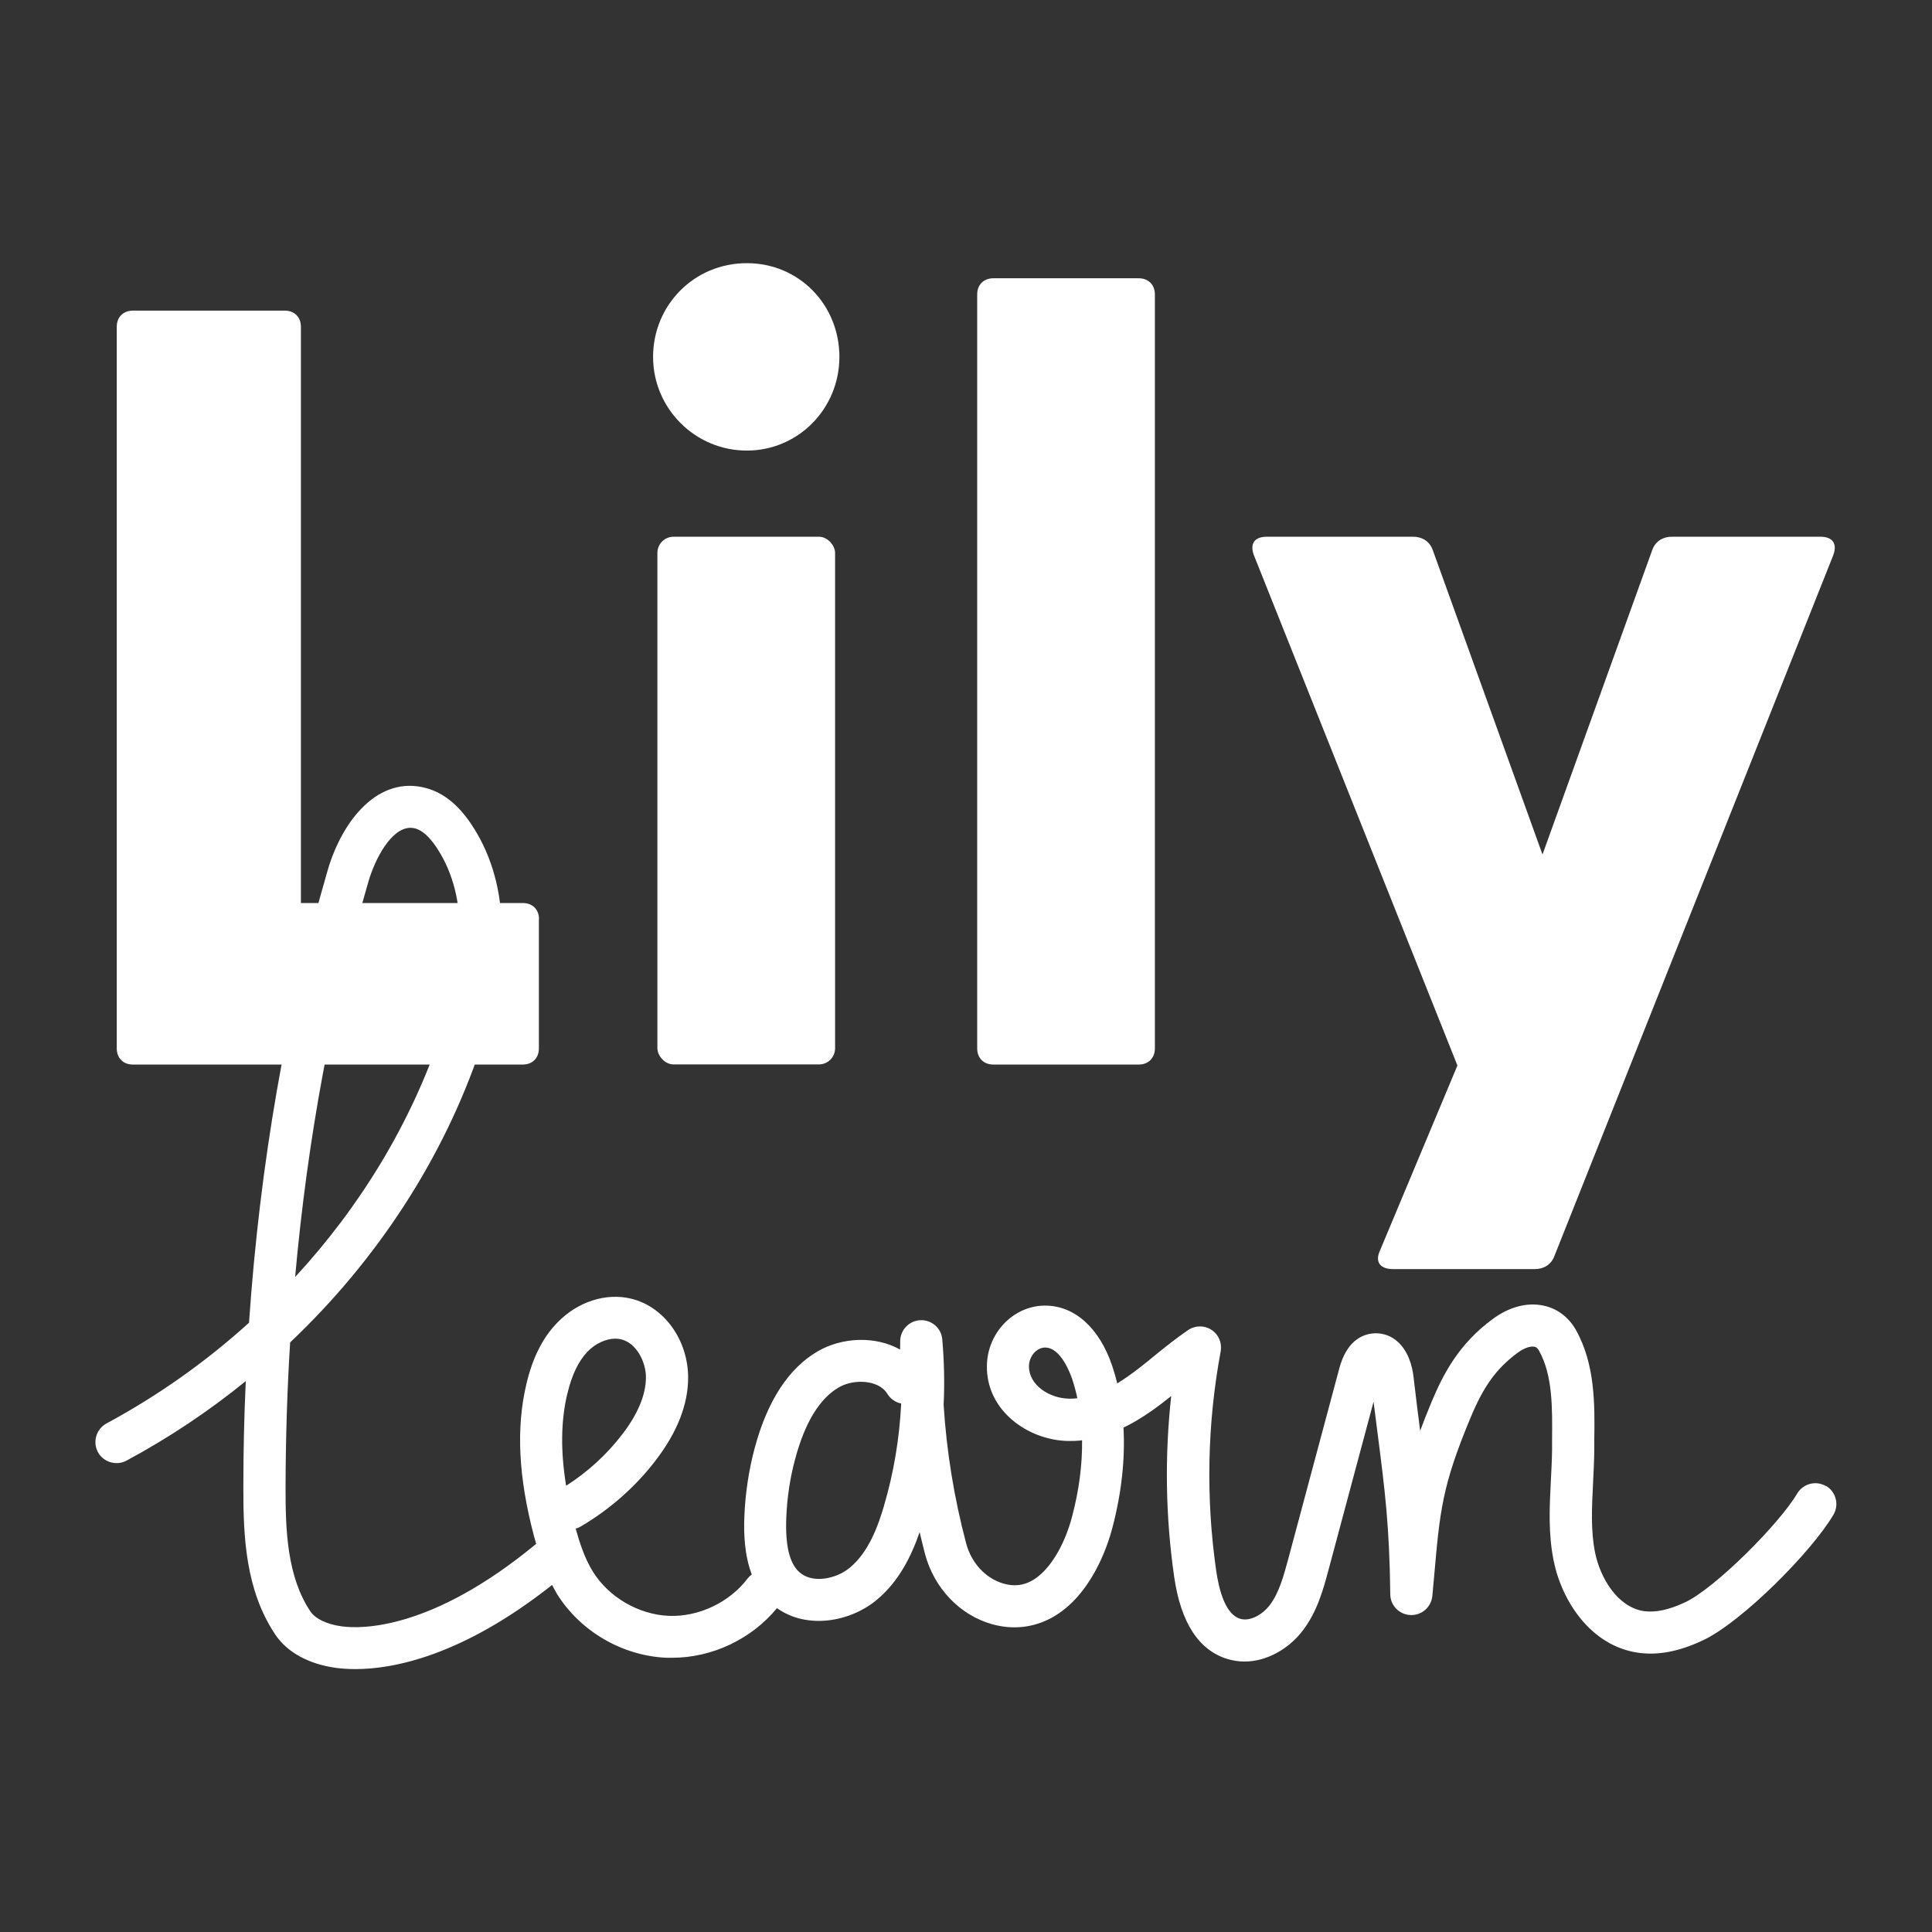 <?xml version="1.0" encoding="UTF-8"?>
<svg xmlns="http://www.w3.org/2000/svg" id="Calque_1" viewBox="0 0 143.3 143.3">
  <rect x="0" y="0" width="143.3" height="143.3" fill="#333333" stroke="none"/>
  <defs>
    <style>.cls-1{fill:#fff;}</style>
  </defs>
  <path class="cls-1" d="M135.44,110.23c-.74-.44-1.7-.19-2.14.55-1.31,2.23-6.09,7.03-8.32,8.07-1.2.56-2.2.77-3.05.65-1.95-.29-3.24-2.46-3.62-4.34-.33-1.63-.24-3.34-.15-5.16.04-.81.08-1.62.09-2.43v-.76c.04-2.63.07-5.61-1.36-8.16-.53-.95-1.39-1.6-2.41-1.81-1.2-.26-2.55.09-3.77,1-2.49,1.83-3.64,4.03-4.52,6.12-.33.79-.61,1.51-.86,2.18,0-.02,0-.04,0-.06-.15-1.19-.32-2.49-.49-3.98-.08-.69-.36-1.95-1.3-2.69-.51-.4-1.13-.58-1.78-.5-.81.1-1.89.62-2.42,2.58l-3.78,14.11c-.34,1.25-.68,2.55-1.4,3.48-.51.66-1.43,1.21-2.17.99-1.1-.33-1.57-2.11-1.78-3.55-.78-5.42-.67-10.9.33-16.29.11-.62-.15-1.25-.68-1.59-.53-.35-1.21-.34-1.73.01-.88.6-1.7,1.26-2.49,1.9-.69.57-1.35,1.1-2.04,1.58-.25.17-.49.33-.73.48-.11-.44-.23-.86-.37-1.28-.94-2.82-2.79-4.49-4.97-4.49-.03,0-.06,0-.1,0-2.31.05-4.21,2.06-4.23,4.48-.04,3.35,3.09,5.5,6.01,5.56.35,0,.7,0,1.05-.05.02,1.79-.22,3.69-.74,5.65-.58,2.22-1.72,4.05-2.96,4.75-.65.37-1.35.45-2.12.23-1.33-.38-2.39-1.52-2.78-2.99-.89-3.36-1.45-6.8-1.67-10.27.08-1.61.04-3.24-.1-4.86-.07-.81-.75-1.42-1.56-1.42-.02,0-.03,0-.05,0-.83.03-1.49.7-1.51,1.53,0,.22,0,.43-.01.65-1.85-1.04-4.32-.91-6.11.13-2.16,1.26-3.74,3.68-4.68,7.2-.43,1.62-.69,3.32-.76,5.05-.05,1.25,0,2.85.55,4.3-.11.08-.21.18-.3.29-1.34,1.78-3.65,2.88-5.87,2.78-2.23-.1-4.43-1.38-5.61-3.27-.61-.98-.99-2.15-1.28-3.2.13-.04.26-.09.38-.16,2.13-1.25,4.06-2.94,5.56-4.91,1.6-2.09,2.41-4.16,2.4-6.16-.02-2.8-1.8-5.25-4.25-5.83-1.86-.44-3.94.23-5.43,1.76-1.1,1.12-1.86,2.62-2.32,4.59-.77,3.25-.58,6.93.56,11.24.05.19.11.4.17.6-7.75,6.41-12.97,6.32-14.42,6.12-1.11-.15-1.96-.56-2.33-1.11-1.72-2.58-1.85-5.98-1.84-9.25.01-3.61.12-7.18.34-10.7,6.45-6.11,11.38-13.66,14.14-21.88,2.31-6.87,2.06-12.46-.74-16.61-.96-1.41-2.03-2.27-3.29-2.62-3.54-.98-6.23,2.35-7.32,6.07-3.07,10.54-5.03,21.79-5.84,33.58-3.18,2.88-6.73,5.4-10.57,7.47-.76.41-1.04,1.36-.64,2.12.41.76,1.36,1.04,2.12.64,3.14-1.69,6.11-3.67,8.85-5.9-.12,2.58-.18,5.18-.18,7.81-.01,3.74.16,7.67,2.36,10.98.88,1.32,2.48,2.2,4.51,2.48.38.05.86.09,1.44.09,2.8,0,7.91-.96,14.59-6.24.12.22.23.45.36.66,1.73,2.78,4.85,4.6,8.13,4.74.14,0,.28,0,.41,0,2.98,0,5.88-1.38,7.78-3.68,2.25,1.6,5.43,1.01,7.37-.59,1.68-1.38,2.61-3.3,3.21-5.05.13.54.26,1.08.4,1.62.67,2.52,2.56,4.52,4.94,5.2,1.58.45,3.14.27,4.53-.51,2.85-1.62,4.06-5.21,4.44-6.68.67-2.56.94-5.05.81-7.38.67-.32,1.35-.73,2.04-1.21.52-.36,1.02-.75,1.5-1.13-.49,4.45-.42,8.95.22,13.4.49,3.41,1.83,5.47,3.98,6.11.42.12.83.18,1.24.18,1.74,0,3.34-1.03,4.28-2.25,1.11-1.42,1.56-3.1,1.96-4.59l3.33-12.43c.11.9.22,1.73.32,2.51.52,4.05.86,6.73.92,11.77,0,.83.67,1.51,1.5,1.54.83.04,1.54-.59,1.62-1.42l.13-1.42c.43-4.9.59-6.73,2.7-11.79.98-2.36,1.93-3.66,3.48-4.81.56-.42,1.02-.51,1.26-.46.06.01.2.04.34.29,1.02,1.82.99,4.24.97,6.59v.77c-.01.76-.05,1.53-.09,2.3-.1,1.93-.2,3.92.21,5.93.61,3.02,2.77,6.29,6.22,6.81,1.48.22,3.06-.07,4.84-.91,2.87-1.34,8.06-6.55,9.69-9.32.44-.74.19-1.7-.55-2.14ZM79.27,103.74c-1.44-.03-2.96-1.01-2.95-2.4,0-.73.56-1.38,1.18-1.39,0,0,.02,0,.02,0,1.17,0,1.88,1.96,2.01,2.35.15.46.28.93.38,1.41-.22.03-.44.04-.64.03ZM27.33,65.38c.49-1.68,1.69-3.98,3.12-3.98.12,0,.24.02.36.05.5.14,1.01.59,1.53,1.35,2.23,3.3,2.35,7.96.37,13.86-2.23,6.64-5.97,12.81-10.82,18.06.92-10.27,2.74-20.09,5.44-29.34ZM42.09,103.35c.32-1.37.83-2.42,1.51-3.12.58-.59,1.36-.94,2.05-.94.15,0,.29.02.42.05,1.13.27,1.84,1.67,1.84,2.81,0,1.28-.58,2.71-1.76,4.24-1.14,1.49-2.57,2.8-4.16,3.81-.42-2.57-.39-4.82.09-6.83ZM65.59,111.62c-.46,1.57-1.16,3.51-2.56,4.66-1.04.86-2.8,1.19-3.75.32-.73-.66-1.04-1.98-.96-4.03.06-1.5.28-2.96.66-4.36.72-2.69,1.81-4.48,3.23-5.3.47-.28,1.07-.42,1.65-.42.8,0,1.58.28,1.96.9.24.38.61.63,1.02.71,0,.02,0,.04,0,.06-.13,2.54-.55,5.07-1.26,7.48Z"></path>
  <path class="cls-1" d="M39.97,68.17v9.59c0,.72-.48,1.2-1.2,1.2H9.86c-.72,0-1.2-.48-1.2-1.2V24.24c0-.72.48-1.2,1.2-1.2h11.26c.72,0,1.2.48,1.2,1.2v42.74h16.46c.72,0,1.2.48,1.2,1.2Z"></path>
  <path class="cls-1" d="M48.44,26.47c0-3.83,3.04-6.95,6.95-6.95s6.87,3.12,6.87,6.95-3.04,6.95-6.87,6.95-6.95-3.12-6.95-6.95Z"></path>
  <rect class="cls-1" x="48.76" y="39.81" width="13.18" height="39.14" rx="1.2" ry="1.2"></rect>
  <path class="cls-1" d="M73.68,20.64h10.78c.72,0,1.2.48,1.2,1.2v55.92c0,.72-.48,1.2-1.2,1.2h-10.78c-.72,0-1.2-.48-1.2-1.2V21.84c0-.72.48-1.2,1.2-1.2Z"></path>
  <path class="cls-1" d="M135.98,41.17l-20.69,52c-.24.64-.8.96-1.44.96h-10.54c-.88,0-1.36-.48-.96-1.36l5.75-13.74-15.1-37.86c-.32-.88.08-1.36.96-1.36h10.86c.64,0,1.2.32,1.44.96l8.15,22.61,8.15-22.61c.24-.64.8-.96,1.44-.96h11.02c.88,0,1.28.48.96,1.36Z"></path>
</svg>
